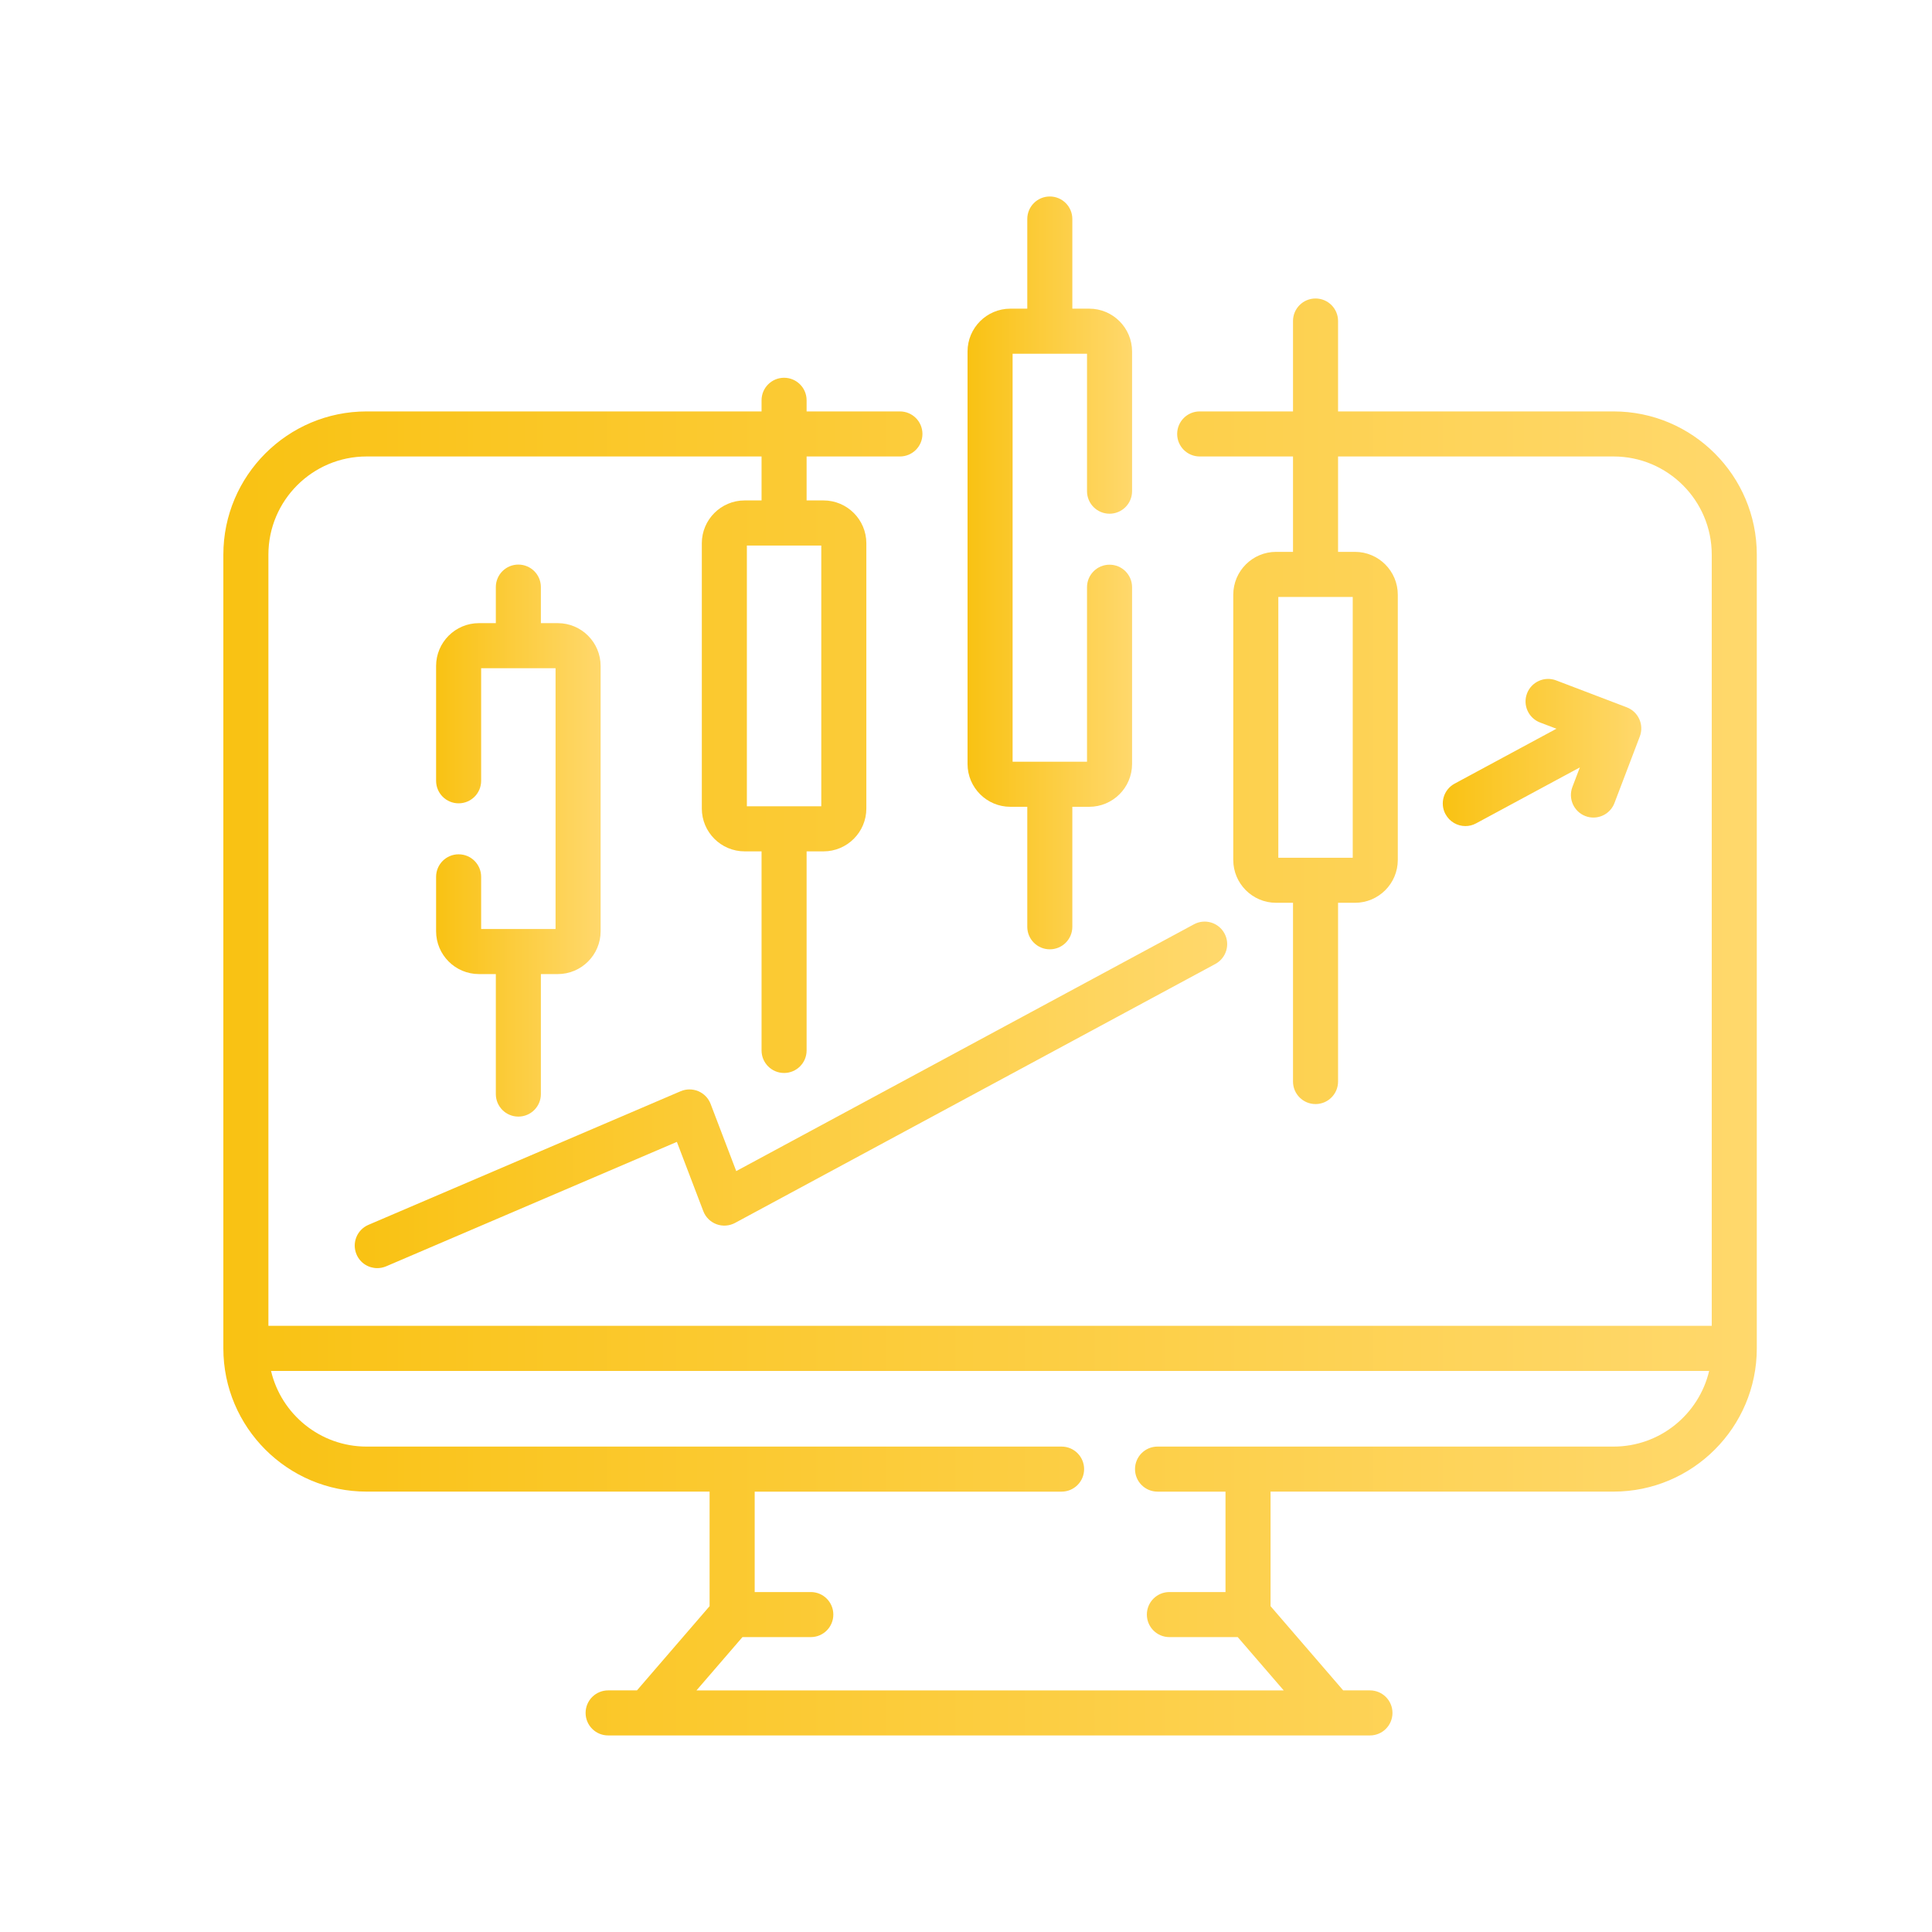<?xml version="1.0" encoding="UTF-8"?>
<svg id="Layer_1" data-name="Layer 1" xmlns="http://www.w3.org/2000/svg" xmlns:xlink="http://www.w3.org/1999/xlink" viewBox="0 0 512 512">
  <defs>
    <style>
      .cls-1 {
        fill: url(#linear-gradient-2);
      }

      .cls-2 {
        fill: url(#linear-gradient-5);
      }

      .cls-3 {
        fill: url(#linear-gradient-3);
      }

      .cls-4 {
        fill: url(#linear-gradient);
      }

      .cls-5 {
        fill: url(#linear-gradient-4);
      }
    </style>
    <linearGradient id="linear-gradient" x1="59.19" y1="269.51" x2="465.58" y2="269.51" gradientUnits="userSpaceOnUse">
      <stop offset="0" stop-color="#f9c213"/>
      <stop offset="1" stop-color="#ffd86c"/>
    </linearGradient>
    <linearGradient id="linear-gradient-2" x1="115.57" y1="222.76" x2="159.17" y2="222.76" xlink:href="#linear-gradient"/>
    <linearGradient id="linear-gradient-3" x1="256.41" y1="151.83" x2="300.01" y2="151.83" xlink:href="#linear-gradient"/>
    <linearGradient id="linear-gradient-4" x1="382.37" y1="199.42" x2="434.98" y2="199.42" xlink:href="#linear-gradient"/>
    <linearGradient id="linear-gradient-5" x1="94.01" y1="290.15" x2="325.23" y2="290.15" xlink:href="#linear-gradient"/>
  </defs>
  <path class="cls-4" d="m427.61,109.03h-73.01v-23.96c0-3.3-2.67-5.97-5.97-5.97s-5.97,2.67-5.97,5.97v23.96h-24.73c-3.3,0-5.97,2.67-5.97,5.97s2.67,5.97,5.97,5.97h24.73v25.28h-4.48c-6.26,0-11.35,5.09-11.35,11.35v70.3c0,6.26,5.09,11.35,11.35,11.35h4.48v47.37c0,3.3,2.67,5.97,5.97,5.97s5.97-2.67,5.97-5.97v-47.37h4.48c6.26,0,11.35-5.09,11.35-11.35v-70.3c0-6.26-5.09-11.35-11.35-11.35h-4.48v-25.28h73.01c14.35,0,26.02,11.67,26.02,26.02v204.37H71.13v-204.37c0-14.35,11.67-26.02,26.02-26.02h104.67v11.65h-4.48c-6.26,0-11.35,5.09-11.35,11.35v70.3c0,6.26,5.09,11.35,11.35,11.35h4.48v52.76c0,3.3,2.67,5.97,5.97,5.97s5.97-2.67,5.97-5.97v-52.76h4.48c6.26,0,11.35-5.09,11.35-11.35v-70.3c0-6.26-5.09-11.35-11.35-11.35h-4.48v-11.65h24.73c3.3,0,5.97-2.67,5.97-5.97s-2.67-5.97-5.97-5.97h-24.73v-2.95c0-3.3-2.67-5.97-5.97-5.97s-5.97,2.67-5.97,5.97v2.95h-104.67c-20.93,0-37.96,17.03-37.96,37.96v210.34c0,20.93,17.03,37.96,37.96,37.96h90.9v30.36l-19.25,22.32h-7.64c-3.3,0-5.97,2.67-5.97,5.97s2.67,5.97,5.97,5.97h201.89c3.3,0,5.97-2.67,5.97-5.97s-2.67-5.97-5.97-5.97h-7.09l-19.25-22.32v-30.36h90.9c20.93,0,37.96-17.03,37.96-37.96v-210.34c0-20.93-17.03-37.96-37.96-37.96h0Zm-69.12,118.28h-19.72v-69.11h19.72v69.11h0Zm-140.84-13.63h-19.72v-69.11h19.72v69.11Zm209.96,169.68h-120.85c-3.3,0-5.97,2.67-5.97,5.97s2.67,5.97,5.97,5.97h18.01v26.61h-14.87c-3.3,0-5.97,2.67-5.97,5.97s2.67,5.97,5.97,5.97h18.11l12.19,14.13h-155.63l12.19-14.13h18.11c3.3,0,5.97-2.67,5.97-5.97s-2.67-5.97-5.97-5.97h-14.87v-26.61h81.33c3.3,0,5.97-2.67,5.97-5.97s-2.67-5.97-5.97-5.97H97.15c-12.29,0-22.62-8.57-25.32-20.05h381.11c-2.71,11.48-13.03,20.05-25.32,20.05h0Z"/>
  <path class="cls-1" d="m121.54,226.4c-3.3,0-5.97,2.67-5.97,5.97v14.42c0,6.26,5.09,11.35,11.35,11.35h4.48v31.8c0,3.3,2.67,5.97,5.97,5.97s5.97-2.67,5.97-5.97v-31.8h4.48c6.26,0,11.35-5.09,11.35-11.35v-70.3c0-6.26-5.09-11.35-11.35-11.35h-4.48v-9.55c0-3.3-2.67-5.97-5.97-5.97s-5.97,2.67-5.97,5.97v9.55h-4.48c-6.26,0-11.35,5.09-11.35,11.35v30.43c0,3.3,2.67,5.97,5.97,5.97s5.97-2.67,5.97-5.97v-29.84h19.72v69.11h-19.72v-13.82c0-3.3-2.67-5.97-5.97-5.97Z"/>
  <path class="cls-3" d="m267.76,213.81h4.48v31.8c0,3.3,2.67,5.97,5.97,5.97s5.97-2.67,5.97-5.97v-31.8h4.48c6.26,0,11.35-5.09,11.35-11.35v-46.84c0-3.3-2.67-5.97-5.97-5.97s-5.97,2.67-5.97,5.97v46.24h-19.72v-108.12h19.72v36.43c0,3.3,2.67,5.97,5.97,5.97s5.97-2.67,5.97-5.97v-37.02c0-6.26-5.09-11.35-11.35-11.35h-4.48v-23.76c0-3.3-2.67-5.97-5.97-5.97s-5.97,2.67-5.97,5.97v23.76h-4.48c-6.26,0-11.35,5.09-11.35,11.35v109.31c0,6.26,5.09,11.35,11.35,11.35h0Z"/>
  <path class="cls-5" d="m383.09,215.78c1.08,2,3.14,3.14,5.26,3.14.96,0,1.93-.23,2.83-.72l27.5-14.83-1.98,5.19c-1.17,3.08.37,6.53,3.45,7.71.7.27,1.42.39,2.12.39,2.41,0,4.67-1.46,5.58-3.85l6.72-17.65c1.17-3.08-.37-6.53-3.45-7.71l-18.73-7.14c-3.08-1.17-6.53.37-7.71,3.45s.37,6.53,3.45,7.71l4.34,1.65-26.98,14.55c-2.9,1.57-3.99,5.19-2.42,8.09h0Z"/>
  <path class="cls-2" d="m94.49,332.45c.97,2.27,3.17,3.62,5.49,3.62.78,0,1.58-.16,2.35-.48l77.05-32.98,7,18.35c.61,1.61,1.89,2.87,3.5,3.47,1.61.6,3.4.47,4.91-.34l127.29-68.63c2.9-1.57,3.99-5.19,2.42-8.09-1.56-2.9-5.19-3.99-8.09-2.42l-121.3,65.4-6.79-17.8c-.58-1.52-1.75-2.73-3.25-3.37-1.5-.63-3.19-.63-4.68,0l-82.76,35.42c-3.03,1.3-4.44,4.81-3.14,7.84h0Z"/>
</svg>
